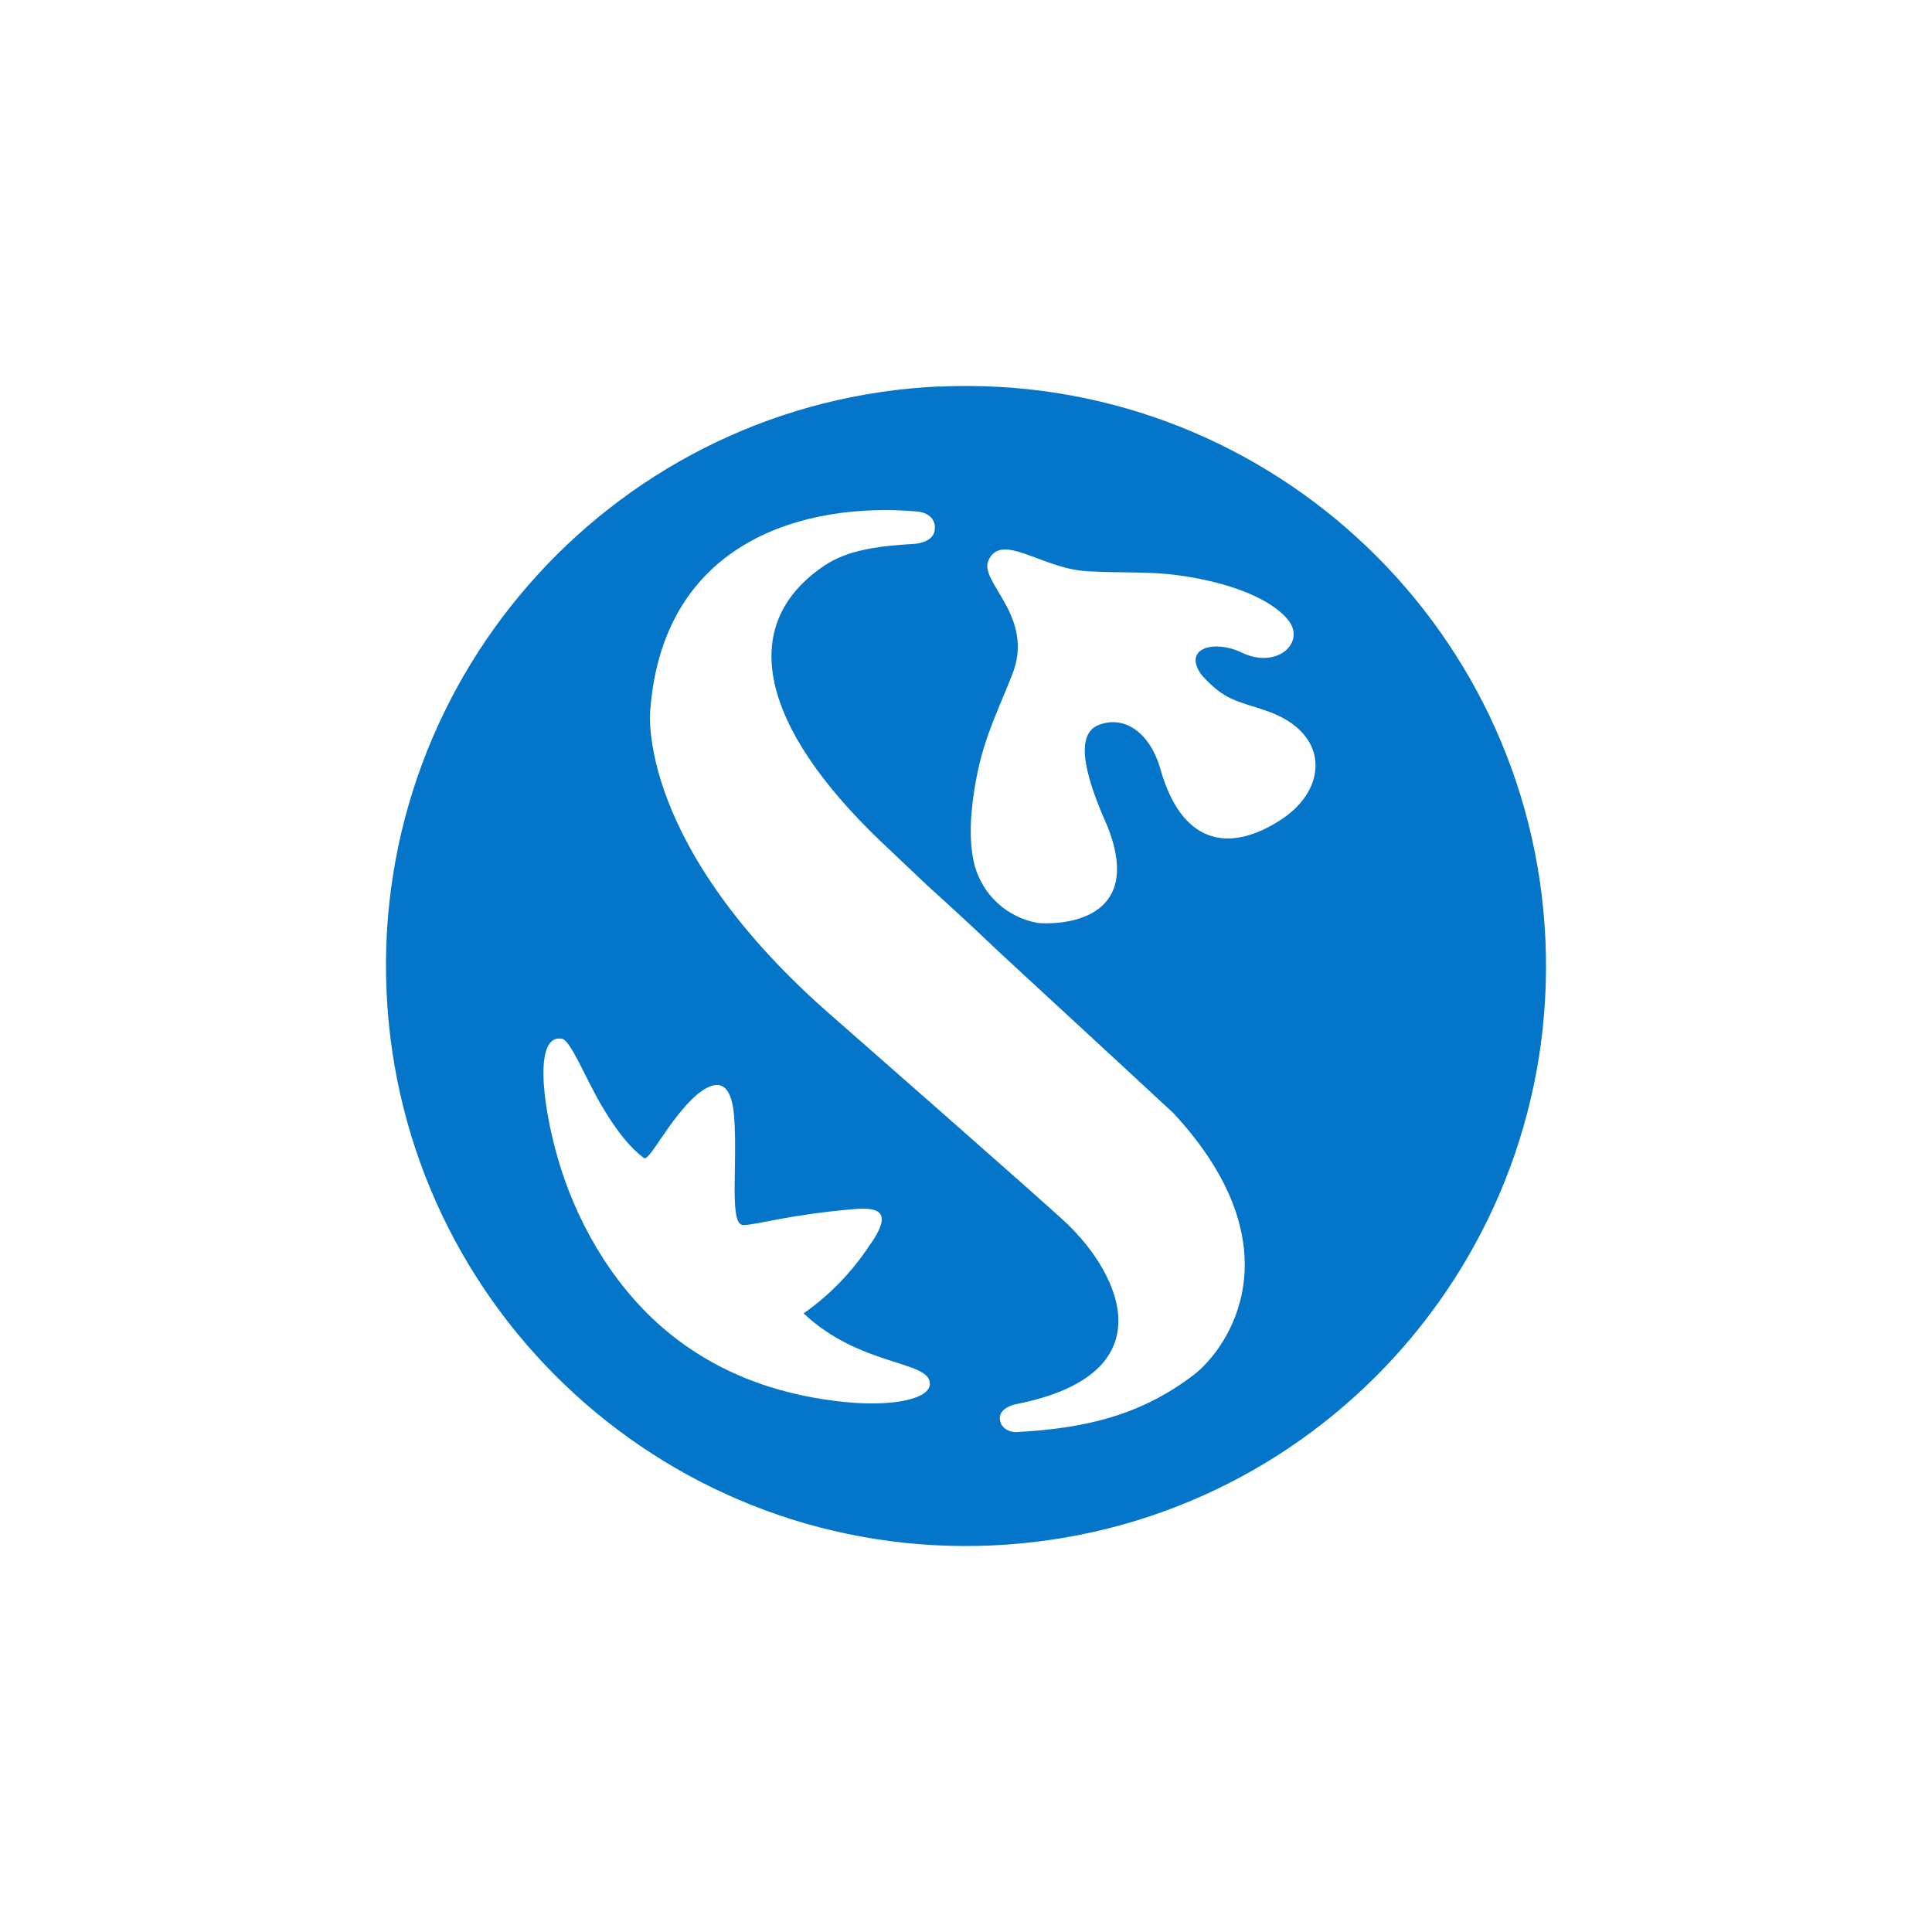 <?xml version="1.0" encoding="utf-8"?>
<!-- Generator: Adobe Illustrator 23.0.1, SVG Export Plug-In . SVG Version: 6.00 Build 0)  -->
<svg version="1.1" id="레이어_1" xmlns="http://www.w3.org/2000/svg" xmlns:xlink="http://www.w3.org/1999/xlink" x="0px"
	 y="0px" viewBox="0 0 1080 1080" style="enable-background:new 0 0 1080 1080;" xml:space="preserve">
<style type="text/css">
	.st0{fill:#0575CA;}
</style>
<path class="st0" d="M525.3,216C346.4,224.1,208,375.7,216.1,554.6S375.8,872,554.7,863.9S872,704.2,863.9,525.3l0,0
	C855.8,346.4,704.2,208,525.4,216.1h-0.1V216z M558.3,532c51.1,47.1,97.7,90.3,97.7,90.3c69.9,75.5,30.5,131.7,11,146.5
	c-29.4,22.3-60,29.6-98.1,31.7c-3.4,0.5-9.7-1.5-10-7.5c-0.2-6.5,9.3-8.1,9.3-8.1C653.1,768,626,712,596,683.6
	c-12.7-12-128.7-113.7-128.7-113.7C354.6,472.8,363.5,397,363.5,397c7.3-95.3,87.1-116.4,148.9-111.1c7.2,0.6,11.2,5,10,11.1
	c-1.4,6.5-11,7-11,7c-19.7,1.2-37.2,3.2-50.6,12.2c-49.7,33.5-35,90.4,31.3,153.9c8.4,8,17.3,16.4,26.3,24.9
	C518.4,495.1,531.8,506.8,558.3,532L558.3,532z M519.8,773.2c0.5,9.1-21.6,13.1-46.9,10.6c-31.7-3.1-69.6-13.2-102.6-41.7
	c-30.3-26.3-49.1-62.3-58.3-94c-9.4-32.4-13.2-70.4,2.2-67.4c4.8,0.9,13,21.8,21.9,37c9.2,15.7,16.7,24.3,23.8,29.6
	c3.1,2.4,14-21.7,29.7-35.4c9.1-7.5,19.1-10.2,20.8,12.4c2,27.7-3,60.5,5.1,60.5c7.6,0,24.6-5.7,61.9-8.9c14-1.2,22.1,1.5,8.6,20.4
	c-9.8,14.8-22.2,27.7-36.8,37.9C481,764,519.1,760.4,519.8,773.2z M544.8,483.7c-2.4-9.3-2.9-21-1-36.1c4-31.3,12.4-46,22-70.4
	c13-32.6-18.6-51.7-13.3-63.8c7.1-16.3,29.6,4.3,54.8,5.9c21.6,1.2,34.6,0,51.4,2.3c22.3,3,49.1,10.6,61,24.5
	c10.9,12.8-5.7,28.4-25.8,18.6c-14.7-7.1-33.1-2.7-22.3,12.5c13,14.5,19.5,14.4,36.2,20.1c35.8,12.2,34.6,43.4,8.9,60.5
	c-31,20.5-56.6,12.6-68-27.8c-5.7-20.2-20-30.5-34.6-24.7s-5.9,32.3,5.1,56.9c22.1,56.4-32.8,54.5-39.2,53.7
	C563,512.9,549.4,500.4,544.8,483.7z"/>
</svg>
